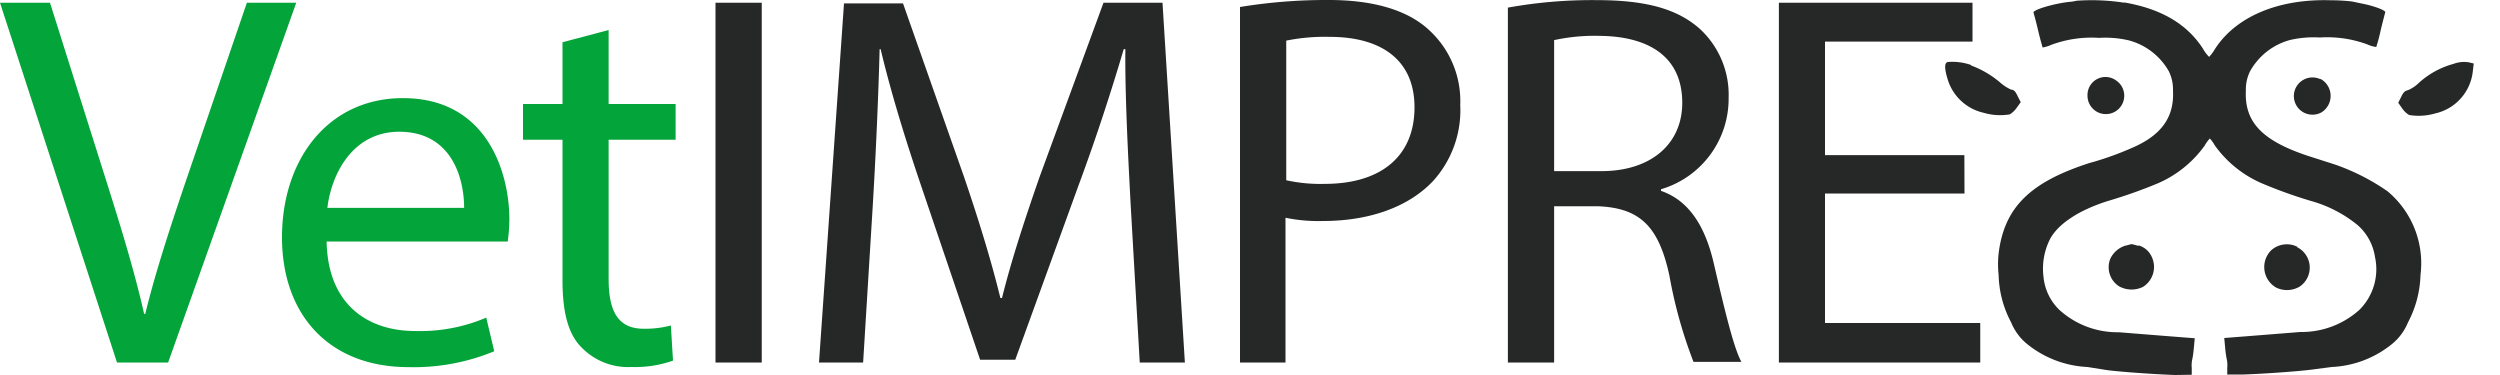 <svg xmlns="http://www.w3.org/2000/svg" id="b320af52-349c-44b7-8410-a893f0945be0" data-name="Layer 1" viewBox="0 0 200 30"><defs><style>.bd2def6e-a981-4202-b4a1-cad6ce725a55{fill:#262727;}.f257185d-3293-428b-8b22-1d4ba779b947{fill:#03a439;}</style></defs><path class="bd2def6e-a981-4202-b4a1-cad6ce725a55" d="M157.16,15.48H146V25.84h12.42V29H142.31V.22H157.8V3.33H146v9.08h11.15Zm-32.83-1.79h3.79c3.95,0,6.46-2.17,6.46-5.46,0-3.7-2.68-5.32-6.59-5.36a15.2,15.2,0,0,0-3.66.34ZM120.63.61a37.86,37.86,0,0,1,7.1-.6c4,0,6.51.72,8.3,2.34a7.16,7.16,0,0,1,2.26,5.46,7.55,7.55,0,0,1-5.41,7.33v.13c2.22.76,3.53,2.81,4.22,5.79.93,4,1.61,6.78,2.21,7.89h-3.83a37,37,0,0,1-1.92-6.86c-.85-4-2.38-5.46-5.74-5.59h-3.49V29h-3.7ZM102.9,14.42a12.63,12.63,0,0,0,3.07.29c4.47,0,7.19-2.17,7.19-6.13,0-3.8-2.68-5.63-6.77-5.63a15.58,15.58,0,0,0-3.49.3ZM99.2.56A42.79,42.79,0,0,1,106.31,0c3.66,0,6.34.85,8,2.39a7.7,7.7,0,0,1,2.51,6,8.43,8.43,0,0,1-2.21,6.13c-2,2.09-5.15,3.16-8.77,3.16a13,13,0,0,1-3-.26V29H99.2ZM90.45,16.33c-.21-4-.46-8.82-.42-12.4H89.9c-1,3.37-2.17,7-3.62,10.91L81.22,28.78H78.41L73.77,15.1c-1.36-4-2.51-7.76-3.32-11.17h-.08c-.09,3.58-.3,8.4-.56,12.7L69.05,29H65.52l2-28.73h4.72l4.89,13.9c1.2,3.53,2.17,6.69,2.9,9.67h.13c.72-2.9,1.74-6.05,3-9.67L88.28.22H93L94.79,29H91.18ZM60.94,29h-3.7V.22h3.7Z"></path><path class="bd2def6e-a981-4202-b4a1-cad6ce725a55" d="M183.78,19.78a1.83,1.83,0,0,1,.19,3.15,2,2,0,0,1-1.85.09,1.89,1.89,0,0,1-.42-3,1.87,1.87,0,0,1,2.08-.28m-12.7-.11a1.65,1.65,0,0,1,1.06.92,1.88,1.88,0,0,1-.7,2.4,2.07,2.07,0,0,1-1.94-.06,1.82,1.82,0,0,1-.68-2.18A2,2,0,0,1,170,19.66a3.45,3.45,0,0,0,.39-.1c.19-.06.23,0,.7.11M185.64,6.31A1.55,1.55,0,0,1,185.7,9a1.49,1.49,0,1,1-.06-2.66m-16.41.06A1.47,1.47,0,1,1,167,7.64a1.44,1.44,0,0,1,2.19-1.27M197.56,5l.34.08-.07.57a3.87,3.87,0,0,1-3,3.42,4.66,4.66,0,0,1-2.1.13,1.81,1.81,0,0,1-.55-.52l-.32-.46.23-.46c.17-.37.31-.5.53-.54a2.67,2.67,0,0,0,.78-.49,6.78,6.78,0,0,1,2.88-1.62,2.38,2.38,0,0,1,1.3-.11m-39.89.24A7.72,7.72,0,0,1,160,6.59a3.47,3.47,0,0,0,.89.58c.23,0,.36.17.53.54l.24.46-.33.46a1.81,1.81,0,0,1-.55.52,4.67,4.67,0,0,1-2.1-.13,3.9,3.9,0,0,1-2.85-2.62c-.29-.94-.29-1.37,0-1.44a4.55,4.55,0,0,1,1.83.23m12.25-5c3,.51,5.06,1.74,6.33,3.71a2.89,2.89,0,0,0,.49.65,3.44,3.44,0,0,0,.48-.65c1.69-2.6,5.09-4,9.21-3.88.85,0,1.65.08,1.8.11l.85.18c.86.17,1.79.52,1.75.67s-.19.71-.36,1.42a13.77,13.77,0,0,1-.36,1.36,2.47,2.47,0,0,1-.72-.21A9.27,9.27,0,0,0,185.58,3a8.35,8.35,0,0,0-2.38.2A5.22,5.22,0,0,0,180,5.71a3.29,3.29,0,0,0-.33,1.56c-.12,2.51,1.33,4,5,5.21l2.12.68A17.28,17.28,0,0,1,191,15.3a7.5,7.5,0,0,1,2.64,6.7,8.6,8.6,0,0,1-1,3.79,4.34,4.34,0,0,1-1.34,1.78,8.24,8.24,0,0,1-4.76,1.79l-1.62.21c-1.08.14-3.75.33-5.43.39l-1.31,0,0-.55a2.18,2.18,0,0,0-.05-.72,8.28,8.28,0,0,1-.12-.9l-.07-.75,2.31-.18,3.77-.3a6.91,6.91,0,0,0,4.74-1.78A4.58,4.58,0,0,0,190,20.56,4.22,4.22,0,0,0,188.6,18a10.23,10.23,0,0,0-3.71-1.92,37.39,37.39,0,0,1-4-1.44,9,9,0,0,1-3.7-3,3.23,3.23,0,0,0-.4-.56,2.57,2.57,0,0,0-.41.56,9,9,0,0,1-3.69,3,38.71,38.71,0,0,1-4.06,1.44c-2.32.73-4,1.84-4.64,3.07a5.28,5.28,0,0,0-.51,3,4.22,4.22,0,0,0,1.28,2.65,6.92,6.92,0,0,0,4.75,1.78l3.76.3,2.31.18-.07.75a8.28,8.28,0,0,1-.12.9,2.18,2.18,0,0,0-.05.72l0,.55L174,30c-1.68-.06-4.35-.25-5.43-.39L167,29.36a8.28,8.28,0,0,1-4.77-1.79,4.34,4.34,0,0,1-1.34-1.78,8.46,8.46,0,0,1-1-3.79,7.91,7.91,0,0,1,.05-2.09c.54-3.42,2.58-5.37,7.19-6.86a24.7,24.7,0,0,0,3.81-1.39c2.08-1,3-2.4,2.9-4.39a3.29,3.29,0,0,0-.33-1.56,5.22,5.22,0,0,0-3.2-2.48,8.31,8.31,0,0,0-2.38-.2,9.27,9.27,0,0,0-3.81.55,3,3,0,0,1-.71.22s-.19-.63-.36-1.36-.35-1.37-.37-1.43c-.07-.22,1.6-.72,2.86-.86a3.22,3.22,0,0,0,.58-.09,17,17,0,0,1,3.84.16"></path><path class="f257185d-3293-428b-8b22-1d4ba779b947" d="M48.69,2.4V8.32h5.36v2.86H48.69V22.3c0,2.56.72,4,2.81,4a8.19,8.19,0,0,0,2.17-.26l.17,2.81a9.1,9.1,0,0,1-3.32.51,5.19,5.19,0,0,1-4-1.57C45.41,26.69,45,24.86,45,22.43V11.18H41.84V8.32H45V3.38ZM37.13,16.63c0-2.38-1-6.09-5.19-6.09-3.79,0-5.45,3.49-5.75,6.09Zm-11,2.69c.09,5.07,3.32,7.16,7.07,7.16a13.47,13.47,0,0,0,5.7-1.07l.64,2.69a16.84,16.84,0,0,1-6.86,1.27c-6.34,0-10.12-4.17-10.12-10.39S26.24,7.85,32.24,7.85c6.72,0,8.51,5.93,8.51,9.72a14.71,14.71,0,0,1-.13,1.75ZM9.36,29,0,.22H4L8.47,14.37c1.23,3.88,2.3,7.38,3.06,10.74h.09c.81-3.32,2-6.94,3.27-10.69L19.75.22H23.7L13.45,29Z"></path></svg>